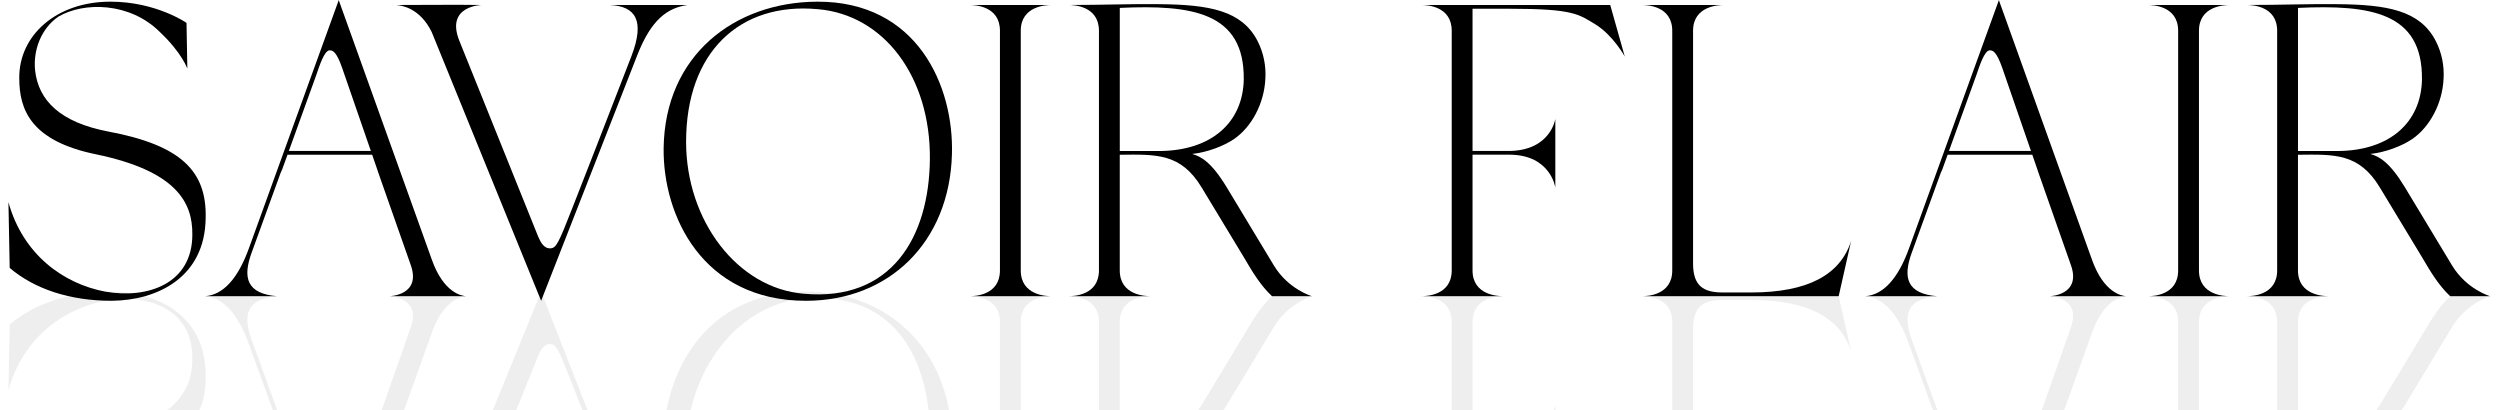 <svg xmlns="http://www.w3.org/2000/svg" fill="none" viewBox="0 0 1183 194" height="194" width="1183">
<g filter="url(#filter0_f_1424_1773)" opacity="0.07">
<g clip-path="url(#clip0_1424_1773)">
<path fill="black" d="M75.657 265.173C61.482 279.348 39.634 279.543 27.627 272.456C19.553 266.94 15.619 256.709 16.605 247.064C18.177 232.694 28.613 222.453 51.056 218.129C85.897 211.637 97.915 199.229 97.319 176.981C96.929 149.227 74.681 138.195 52.823 138C33.133 138 16.4 143.516 4.588 153.551L3.992 184.654C10.884 159.848 29.979 146.064 49.865 142.325C70.141 138.781 91.013 146.259 91.013 169.298C91.208 184.654 83.33 199.414 45.54 207.293C14.633 213.599 9.117 228.359 9.117 243.325C8.922 263.601 26.641 279.543 52.237 279.543C73.89 279.543 88.26 269.507 88.26 269.507L88.65 247.855C88.65 247.855 86.093 255.333 75.657 265.183V265.173Z"></path>
<path fill="black" d="M288.551 277.971C300.754 277.386 305.283 270.689 298.791 253.761C284.031 215.571 276.153 195.49 270.832 181.901C264.135 164.778 263.149 162.806 260.201 162.806C257.448 162.806 255.867 165.559 254.685 168.322C242.287 199.034 219.639 255.538 217.276 261.239C210.785 277.776 228.103 277.971 228.103 277.971C216.876 278.167 198.377 277.971 187.355 277.971C190.313 277.776 198.777 276.4 204.283 265.173L256.062 138L301.534 254.151C308.231 271.274 315.905 276.595 325.354 277.971H288.541H288.551Z"></path>
<path fill="black" d="M450.457 207.293C449.276 165.559 420.536 138 381.36 138C332.343 138 313.639 178.357 314.029 210.251C314.625 254.151 347.494 279.348 386.67 279.543C434.115 279.738 451.443 239.576 450.457 207.293ZM386.866 275.999C350.052 279.348 324.661 255.723 324.661 213.199C324.661 175.79 349.076 143.906 380.374 141.339C421.717 137.6 439.631 167.912 440.021 204.93C440.412 244.106 418.173 273.442 386.866 275.999Z"></path>
<path fill="black" d="M497.59 140.167H458.805C461.167 140.167 473.175 140.558 473.175 152.37V265.768C473.175 277.581 461.167 277.971 458.805 277.971H497.59C495.228 277.971 483.025 277.581 483.025 265.768V152.37C483.025 140.558 495.228 140.167 497.59 140.167Z"></path>
<path fill="black" d="M620.827 140.167H601.928C596.617 145.087 592.673 151.589 588.544 158.677L568.658 191.556C558.818 207.898 547.201 207.302 529.872 207.107V152.38C529.872 140.568 542.075 140.177 544.438 140.177H505.652C508.015 140.177 520.022 140.568 520.022 152.38V265.768C520.022 277.581 508.015 277.971 505.652 277.971C521.994 277.971 536.364 278.557 548.372 278.362C572.192 278.167 587.548 275.414 595.026 261.034C597.974 255.323 599.155 249.026 598.765 242.925C598.179 231.308 592.263 220.286 584.004 214.575C579.084 211.227 571.401 208.279 564.119 207.488C568.258 206.307 573.178 203.749 580.461 191.741L602.904 154.537C609.796 143.32 620.818 140.167 620.818 140.167H620.827ZM588.544 242.73C588.934 274.623 563.933 278.167 529.882 276.595V208.874H548.782C573.393 209.069 588.153 222.453 588.553 242.739L588.544 242.73Z"></path>
<path fill="black" d="M768.861 253.556C768.861 253.556 763.346 263.591 755.077 268.717C747.004 273.637 744.446 276.195 714.329 276.195H696.806V208.903H714.525C733.815 209.294 735.982 224.064 735.982 224.064V191.585C735.982 191.585 733.815 206.941 714.525 207.136H696.806V152.38C696.806 140.567 709.009 140.177 711.371 140.177H672.586C674.948 140.177 686.956 140.567 686.956 152.38V265.768C686.956 277.581 674.948 277.971 672.586 277.971H761.959L768.852 253.556H768.861Z"></path>
<path fill="black" d="M875.966 166.35L870.06 140.167H776.938C779.3 140.167 791.308 140.558 791.308 152.37V265.768C791.308 277.581 779.3 277.971 776.938 277.971H815.723C813.36 277.971 801.158 277.581 801.158 265.768V155.719C801.158 145.087 805.883 141.934 815.332 141.934H828.521C855.69 141.934 870.85 150.398 875.966 166.35Z"></path>
<path fill="black" d="M1055.11 140.167H1016.33C1018.69 140.167 1030.7 140.558 1030.7 152.37V265.768C1030.7 277.581 1018.69 277.971 1016.33 277.971H1055.11C1052.75 277.971 1040.55 277.581 1040.55 265.768V152.37C1040.55 140.558 1052.75 140.167 1055.11 140.167Z"></path>
<path fill="black" d="M1178.35 140.167H1159.45C1154.14 145.087 1150.2 151.589 1146.07 158.677L1126.18 191.556C1116.34 207.898 1104.72 207.302 1087.4 207.107V152.38C1087.4 140.568 1099.6 140.177 1101.96 140.177H1063.18C1065.54 140.177 1077.55 140.568 1077.55 152.38V265.768C1077.55 277.581 1065.54 277.971 1063.18 277.971C1079.52 277.971 1093.89 278.557 1105.9 278.362C1129.72 278.167 1145.07 275.414 1152.55 261.034C1155.5 255.323 1156.68 249.026 1156.29 242.925C1155.7 231.308 1149.79 220.286 1141.53 214.575C1136.61 211.227 1128.92 208.279 1121.64 207.488C1125.78 206.307 1130.7 203.749 1137.98 191.741L1160.43 154.537C1167.32 143.32 1178.34 140.167 1178.34 140.167H1178.35ZM1146.07 242.73C1146.46 274.623 1121.46 278.167 1087.41 276.595V208.874H1106.31C1130.92 209.069 1145.68 222.453 1146.08 242.739L1146.07 242.73Z"></path>
<path fill="black" d="M204.41 157.29L160.9 278.567C160.509 279.553 160.314 280.334 160.314 280.334L117.985 163.392C112.664 148.426 105.577 140.753 96.918 140.158H131.174C116.804 141.339 114.636 148.817 119.166 161.029L132.755 198.438L133.546 200.205L136.045 207.127H176.1L178.423 200.4L179.009 198.633L194.365 154.928C199.48 140.558 184.319 140.167 184.319 140.167H220.547C218.185 140.363 209.916 141.934 204.4 157.29H204.41ZM136.68 208.903L149.683 244.897C151.059 248.831 153.422 256.514 155.98 256.514C157.356 256.514 159.133 256.123 161.886 248.245L175.485 208.903H136.68Z"></path>
<path fill="black" d="M989.979 157.29L946.478 278.567C946.087 279.553 945.892 280.334 945.892 280.334L903.563 163.392C898.243 148.426 891.155 140.753 882.496 140.158H916.752C902.382 141.339 900.215 148.817 904.744 161.029L918.333 198.438L919.124 200.205L921.623 207.127H961.678L964.001 200.4L964.587 198.633L979.943 154.928C985.058 140.558 969.898 140.167 969.898 140.167H1006.13C1003.76 140.363 995.494 141.934 989.979 157.29ZM922.248 208.903L935.251 244.897C936.628 248.831 938.99 256.514 941.548 256.514C942.924 256.514 944.701 256.123 947.454 248.245L961.053 208.903H922.248Z"></path>
</g>
</g>
<g clip-path="url(#clip1_1424_1773)">
<path fill="black" d="M75.657 15.161C61.482 0.986 39.634 0.791 27.627 7.878C19.553 13.394 15.619 23.625 16.605 33.27C18.177 47.64 28.613 57.88 51.056 62.205C85.897 68.697 97.915 81.105 97.319 103.353C96.929 131.107 74.681 142.138 52.823 142.334C33.133 142.334 16.4 136.818 4.588 126.782L3.992 95.68C10.884 120.486 29.979 134.27 49.865 138.009C70.141 141.553 91.013 134.075 91.013 111.036C91.208 95.68 83.33 80.919 45.54 73.041C14.633 66.735 9.117 51.974 9.117 37.009C8.922 16.733 26.641 0.791 52.237 0.791C73.89 0.791 88.26 10.826 88.26 10.826L88.65 32.479C88.65 32.479 86.093 25.001 75.657 15.151V15.161Z"></path>
<path fill="black" d="M288.551 2.362C300.754 2.948 305.283 9.645 298.791 26.573C284.031 64.763 276.153 84.844 270.832 98.433C264.135 115.556 263.149 117.528 260.201 117.528C257.448 117.528 255.867 114.775 254.685 112.012C242.287 81.3 219.639 24.796 217.276 19.095C210.785 2.558 228.103 2.362 228.103 2.362C216.876 2.167 198.377 2.362 187.355 2.362C190.313 2.558 198.777 3.934 204.283 15.161L256.062 142.334L301.534 26.182C308.231 9.059 315.905 3.739 325.354 2.362H288.541H288.551Z"></path>
<path fill="black" d="M450.457 73.041C449.276 114.775 420.536 142.334 381.36 142.334C332.343 142.334 313.639 101.977 314.029 70.083C314.625 26.182 347.494 0.986 386.67 0.791C434.115 0.596 451.443 40.757 450.457 73.041ZM386.866 4.334C350.052 0.986 324.661 24.611 324.661 67.135C324.661 104.544 349.076 136.428 380.374 138.995C421.717 142.734 439.631 112.422 440.021 75.404C440.412 36.228 418.173 6.892 386.866 4.334Z"></path>
<path fill="black" d="M497.59 140.166H458.805C461.167 140.166 473.175 139.776 473.175 127.964V14.565C473.175 2.753 461.167 2.362 458.805 2.362H497.59C495.228 2.362 483.025 2.753 483.025 14.565V127.964C483.025 139.776 495.228 140.166 497.59 140.166Z"></path>
<path fill="black" d="M620.827 140.166H601.928C596.617 135.246 592.673 128.745 588.544 121.657L568.658 88.778C558.818 72.436 547.201 73.031 529.872 73.227V127.954C529.872 139.766 542.075 140.157 544.438 140.157H505.652C508.015 140.157 520.022 139.766 520.022 127.954V14.565C520.022 2.753 508.015 2.362 505.652 2.362C521.994 2.362 536.364 1.777 548.372 1.972C572.192 2.167 587.548 4.92 595.026 19.3C597.974 25.011 599.155 31.308 598.765 37.409C598.179 49.026 592.263 60.048 584.004 65.759C579.084 69.107 571.401 72.055 564.119 72.846C568.258 74.027 573.178 76.585 580.461 88.593L602.904 125.796C609.796 137.013 620.818 140.166 620.818 140.166H620.827ZM588.544 37.604C588.934 5.711 563.933 2.167 529.882 3.739V71.46H548.782C573.393 71.264 588.153 57.88 588.553 37.594L588.544 37.604Z"></path>
<path fill="black" d="M768.861 26.778C768.861 26.778 763.346 16.742 755.077 11.617C747.004 6.697 744.446 4.139 714.329 4.139H696.806V71.43H714.525C733.815 71.04 735.982 56.27 735.982 56.27V88.749C735.982 88.749 733.815 73.393 714.525 73.197H696.806V127.954C696.806 139.766 709.009 140.157 711.371 140.157H672.586C674.948 140.157 686.956 139.766 686.956 127.954V14.565C686.956 2.753 674.948 2.362 672.586 2.362H761.959L768.852 26.778H768.861Z"></path>
<path fill="black" d="M875.966 113.984L870.06 140.166H776.938C779.3 140.166 791.308 139.776 791.308 127.964V14.565C791.308 2.753 779.3 2.362 776.938 2.362H815.723C813.36 2.362 801.158 2.753 801.158 14.565V124.615C801.158 135.246 805.883 138.4 815.332 138.4H828.521C855.69 138.4 870.85 129.936 875.966 113.984Z"></path>
<path fill="black" d="M1055.11 140.166H1016.33C1018.69 140.166 1030.7 139.776 1030.7 127.964V14.565C1030.7 2.753 1018.69 2.362 1016.33 2.362H1055.11C1052.75 2.362 1040.55 2.753 1040.55 14.565V127.964C1040.55 139.776 1052.75 140.166 1055.11 140.166Z"></path>
<path fill="black" d="M1178.35 140.166H1159.45C1154.14 135.246 1150.2 128.745 1146.07 121.657L1126.18 88.778C1116.34 72.436 1104.72 73.031 1087.4 73.227V127.954C1087.4 139.766 1099.6 140.157 1101.96 140.157H1063.18C1065.54 140.157 1077.55 139.766 1077.55 127.954V14.565C1077.55 2.753 1065.54 2.362 1063.18 2.362C1079.52 2.362 1093.89 1.777 1105.9 1.972C1129.72 2.167 1145.07 4.92 1152.55 19.3C1155.5 25.011 1156.68 31.308 1156.29 37.409C1155.7 49.026 1149.79 60.048 1141.53 65.759C1136.61 69.107 1128.92 72.055 1121.64 72.846C1125.78 74.027 1130.7 76.585 1137.98 88.593L1160.43 125.796C1167.32 137.013 1178.34 140.166 1178.34 140.166H1178.35ZM1146.07 37.604C1146.46 5.711 1121.46 2.167 1087.41 3.739V71.46H1106.31C1130.92 71.264 1145.68 57.88 1146.08 37.594L1146.07 37.604Z"></path>
<path fill="black" d="M204.41 123.043L160.9 1.767C160.509 0.781 160.314 0 160.314 0L117.985 116.942C112.664 131.908 105.577 139.581 96.918 140.176H131.174C116.804 138.995 114.636 131.517 119.166 119.305L132.755 81.896L133.546 80.129L136.045 73.207H176.1L178.423 79.933L179.009 81.7L194.365 125.406C199.48 139.776 184.319 140.166 184.319 140.166H220.547C218.185 139.971 209.916 138.399 204.4 123.043H204.41ZM136.68 71.43L149.683 35.437C151.059 31.503 153.422 23.82 155.98 23.82C157.356 23.82 159.133 24.21 161.886 32.089L175.485 71.43H136.68Z"></path>
<path fill="black" d="M989.979 123.043L946.478 1.767C946.087 0.781 945.892 0 945.892 0L903.563 116.942C898.243 131.908 891.155 139.581 882.496 140.176H916.752C902.382 138.995 900.215 131.517 904.744 119.305L918.333 81.896L919.124 80.129L921.623 73.207H961.678L964.001 79.933L964.587 81.7L979.943 125.406C985.058 139.776 969.898 140.166 969.898 140.166H1006.13C1003.76 139.971 995.494 138.399 989.979 123.043ZM922.248 71.43L935.251 35.437C936.628 31.503 938.99 23.82 941.548 23.82C942.924 23.82 944.701 24.21 947.454 32.089L961.053 71.43H922.248Z"></path>
</g>
<defs>
<filter color-interpolation-filters="sRGB" filterUnits="userSpaceOnUse" height="150.334" width="1182.35" y="134" x="0" id="filter0_f_1424_1773">
<feFlood result="BackgroundImageFix" flood-opacity="0"></feFlood>
<feBlend result="shape" in2="BackgroundImageFix" in="SourceGraphic" mode="normal"></feBlend>
<feGaussianBlur result="effect1_foregroundBlur_1424_1773" stdDeviation="2"></feGaussianBlur>
</filter>
<clipPath id="clip0_1424_1773">
<rect transform="matrix(1 0 0 -1 4 280.334)" fill="white" height="142.334" width="1174.35"></rect>
</clipPath>
<clipPath id="clip1_1424_1773">
<rect transform="translate(4)" fill="white" height="142.334" width="1174.35"></rect>
</clipPath>
</defs>
</svg>
